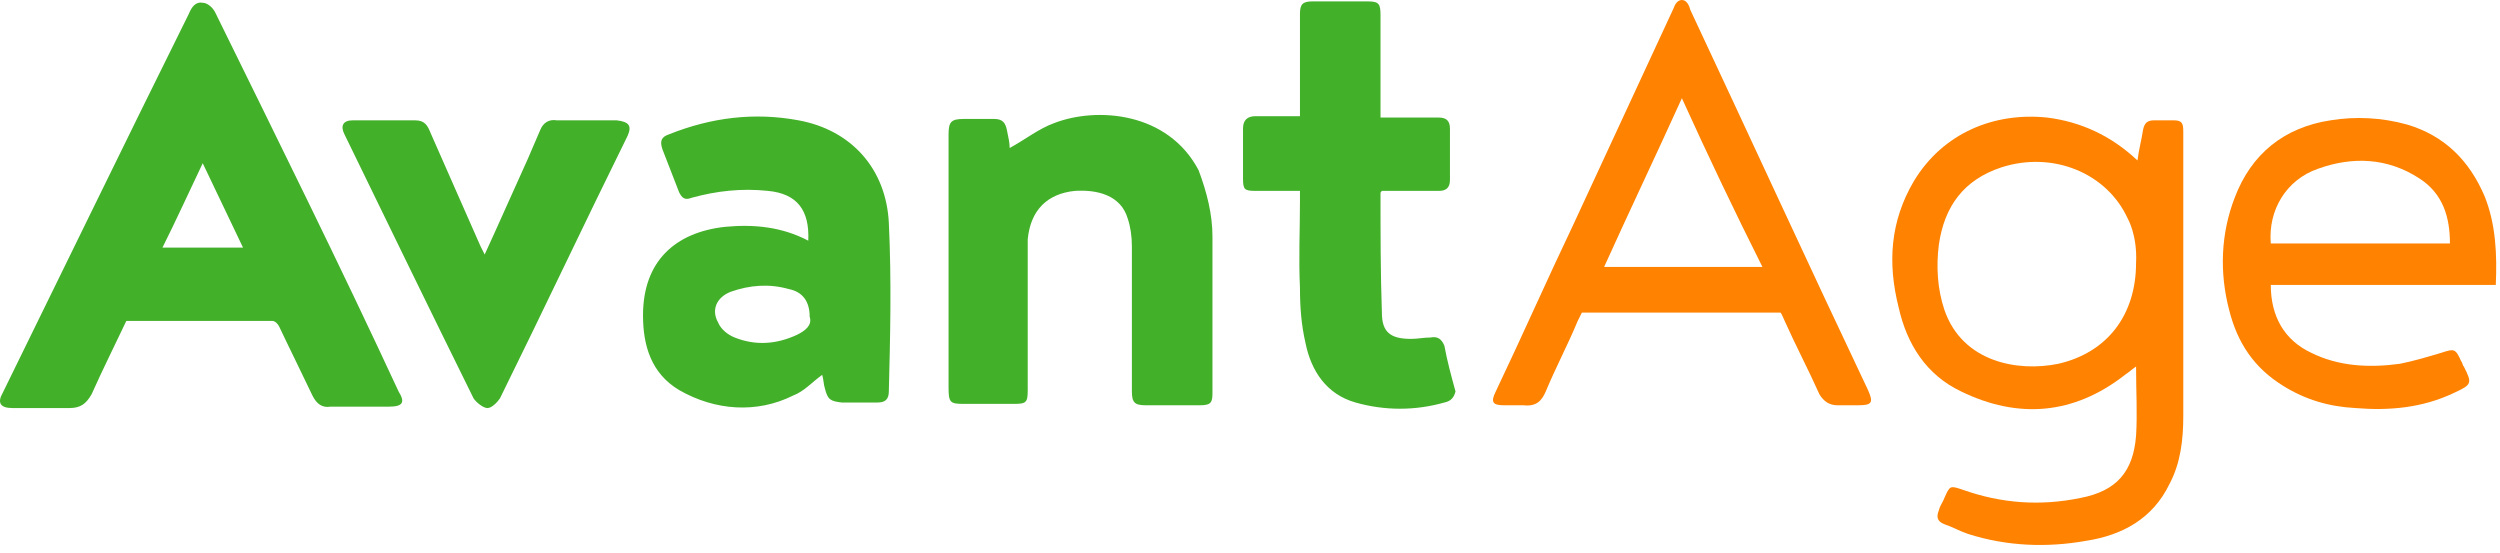 <?xml version="1.0" encoding="utf-8"?>
<svg xmlns="http://www.w3.org/2000/svg" width="122" height="27" viewBox="0 0 122 27" fill="none">
<g clip-path="url(#clip0_20_69)">
<path d="M104.308 7.83C104.375 7.29 104.511 6.817 104.579 6.345C104.647 6.008 104.782 5.872 105.121 5.872C105.46 5.872 105.731 5.872 106.07 5.872C106.477 5.872 106.544 6.008 106.544 6.412C106.544 6.75 106.544 7.02 106.544 7.357C106.544 11.678 106.544 15.998 106.544 20.317C106.544 21.465 106.409 22.613 105.867 23.625C105.053 25.312 103.562 26.122 101.8 26.392C99.902 26.73 97.936 26.663 96.039 26.055C95.632 25.92 95.293 25.718 94.886 25.582C94.548 25.448 94.48 25.245 94.615 24.907C94.683 24.637 94.819 24.503 94.886 24.3C95.158 23.692 95.158 23.692 95.768 23.895C97.665 24.57 99.563 24.705 101.529 24.3C103.291 23.962 104.104 23.017 104.24 21.262C104.308 20.183 104.24 19.102 104.24 17.887C104.037 18.023 103.901 18.157 103.698 18.293C101.19 20.25 98.479 20.453 95.7 19.102C94.005 18.293 93.056 16.808 92.65 14.985C92.108 12.825 92.243 10.8 93.395 8.842C94.819 6.48 97.326 5.468 99.902 5.737C101.529 5.94 103.02 6.615 104.308 7.83ZM103.833 10.665C102.817 8.438 100.173 7.357 97.665 8.168C95.835 8.775 94.886 10.057 94.615 11.947C94.48 13.027 94.548 14.107 94.886 15.12C95.768 17.685 98.479 18.157 100.444 17.753C102.817 17.212 104.24 15.39 104.24 12.825C104.308 11.475 103.833 10.665 103.833 10.665Z" fill="#FF8200"/>
<path d="M90.142 19.777C90.006 19.777 89.803 19.777 89.668 19.777C89.261 19.777 88.99 19.575 88.786 19.238C88.244 18.023 87.634 16.875 87.092 15.66C87.024 15.525 86.956 15.322 86.889 15.255C86.753 15.255 86.618 15.255 86.482 15.255C83.567 15.255 80.585 15.255 77.671 15.255C77.468 15.255 77.332 15.255 77.196 15.255C77.129 15.39 77.061 15.525 76.993 15.66C76.519 16.808 75.909 17.955 75.434 19.102C75.231 19.575 74.96 19.845 74.35 19.777C74.011 19.777 73.74 19.777 73.401 19.777C72.859 19.777 72.723 19.642 72.994 19.102C74.282 16.402 75.502 13.635 76.79 10.935C78.416 7.425 80.043 3.915 81.67 0.405C81.737 0.203 81.873 0 82.076 0C82.28 0 82.415 0.203 82.483 0.472C85.397 6.683 88.244 12.893 91.159 19.035C91.43 19.642 91.362 19.777 90.684 19.777C90.549 19.777 90.345 19.777 90.142 19.777ZM82.076 4.793C80.789 7.628 79.501 10.328 78.281 13.027C80.856 13.027 83.432 13.027 86.007 13.027C84.652 10.328 83.364 7.628 82.076 4.793Z" fill="#FF8200"/>
<path d="M110.814 13.905C110.814 15.457 111.492 16.605 112.78 17.212C114.135 17.887 115.626 17.955 117.117 17.753C117.795 17.617 118.473 17.415 119.151 17.212C119.761 17.01 119.829 17.01 120.1 17.617C120.167 17.685 120.167 17.82 120.235 17.887C120.642 18.698 120.642 18.765 119.761 19.17C118.202 19.913 116.575 20.047 114.949 19.913C113.661 19.845 112.509 19.508 111.424 18.832C110.001 17.955 109.187 16.74 108.781 15.12C108.306 13.297 108.374 11.408 109.052 9.652C109.865 7.492 111.492 6.21 113.729 5.872C114.949 5.67 116.236 5.737 117.456 6.075C119.286 6.615 120.506 7.83 121.252 9.585C121.794 10.935 121.862 12.42 121.794 13.905C118.134 13.905 114.474 13.905 110.814 13.905ZM110.814 11.88C113.729 11.88 116.643 11.88 119.557 11.88C119.557 10.598 119.219 9.45 118.066 8.707C116.507 7.695 114.813 7.627 113.119 8.235C111.56 8.775 110.679 10.26 110.814 11.88Z" fill="#FF8200"/>
<path d="M10.503 0.608C10.368 0.338 10.097 0.135 9.893 0.135C9.554 0.068 9.351 0.338 9.215 0.675C6.165 6.817 3.183 12.96 0.133 19.17C-0.138 19.642 -0.002 19.913 0.608 19.913C1.556 19.913 2.505 19.913 3.386 19.913C3.929 19.913 4.2 19.71 4.471 19.238C5.013 18.023 5.623 16.808 6.165 15.66C8.538 15.66 10.91 15.66 13.282 15.66C13.418 15.66 13.553 15.795 13.621 15.93C14.163 17.078 14.705 18.157 15.248 19.305C15.451 19.71 15.722 19.913 16.129 19.845C17.078 19.845 18.026 19.845 18.975 19.845C19.653 19.845 19.789 19.642 19.45 19.102C16.603 12.96 13.553 6.817 10.503 0.608ZM7.928 12.082C8.605 10.732 9.215 9.383 9.893 7.965C10.571 9.383 11.181 10.665 11.859 12.082C10.503 12.082 9.283 12.082 7.928 12.082ZM43.375 10.867C43.24 8.235 41.545 6.345 38.97 5.872C36.801 5.468 34.7 5.737 32.666 6.548C32.26 6.683 32.192 6.885 32.328 7.29C32.599 7.965 32.87 8.707 33.141 9.383C33.276 9.652 33.412 9.787 33.751 9.652C34.971 9.315 36.191 9.18 37.479 9.315C38.902 9.45 39.512 10.26 39.444 11.745C38.157 11.07 36.801 10.935 35.378 11.07C32.938 11.34 31.379 12.758 31.379 15.39C31.379 16.875 31.785 18.225 33.141 19.035C34.903 20.047 36.937 20.183 38.699 19.305C39.241 19.102 39.648 18.63 40.122 18.293C40.19 18.495 40.19 18.765 40.258 18.968C40.393 19.508 40.529 19.575 41.071 19.642C41.681 19.642 42.291 19.642 42.833 19.642C43.172 19.642 43.375 19.508 43.375 19.102C43.443 16.47 43.511 13.703 43.375 10.867ZM38.902 16.335C37.885 16.808 36.869 16.875 35.852 16.47C35.513 16.335 35.174 16.065 35.039 15.727C34.7 15.12 34.971 14.512 35.649 14.242C36.598 13.905 37.547 13.838 38.495 14.107C39.173 14.242 39.512 14.715 39.512 15.457C39.648 15.863 39.309 16.133 38.902 16.335ZM59.168 11.543C59.168 14.107 59.168 16.605 59.168 19.17C59.168 19.642 59.1 19.777 58.558 19.777C57.676 19.777 56.795 19.777 55.914 19.777C55.372 19.777 55.236 19.642 55.236 19.102C55.236 16.74 55.236 14.377 55.236 12.015C55.236 11.543 55.169 11.07 55.033 10.665C54.694 9.518 53.542 9.248 52.458 9.315C51.102 9.45 50.289 10.26 50.153 11.678C50.153 12.352 50.153 13.027 50.153 13.635C50.153 15.457 50.153 17.212 50.153 19.035C50.153 19.642 50.085 19.71 49.475 19.71C48.662 19.71 47.849 19.71 47.035 19.71C46.358 19.71 46.29 19.642 46.29 18.9C46.29 15.998 46.29 13.162 46.29 10.26C46.29 9.045 46.29 7.763 46.29 6.548C46.29 5.94 46.425 5.805 47.035 5.805C47.51 5.805 47.984 5.805 48.526 5.805C48.933 5.805 49.069 6.008 49.136 6.345C49.204 6.683 49.272 6.952 49.272 7.223C50.018 6.817 50.695 6.277 51.441 6.008C53.542 5.197 56.999 5.468 58.49 8.303C58.897 9.383 59.168 10.463 59.168 11.543ZM70.487 19.642C69.063 20.047 67.572 20.047 66.149 19.642C64.725 19.238 63.98 18.09 63.709 16.74C63.505 15.863 63.438 14.985 63.438 14.04C63.37 12.623 63.438 11.205 63.438 9.855C63.438 9.72 63.438 9.518 63.438 9.315C62.692 9.315 61.947 9.315 61.269 9.315C60.727 9.315 60.659 9.248 60.659 8.707C60.659 7.897 60.659 7.088 60.659 6.277C60.659 5.872 60.862 5.67 61.269 5.67C61.947 5.67 62.692 5.67 63.438 5.67C63.438 5.468 63.438 5.332 63.438 5.197C63.438 3.712 63.438 2.16 63.438 0.675C63.438 0.203 63.573 0.068 64.048 0.068C64.929 0.068 65.878 0.068 66.759 0.068C67.301 0.068 67.369 0.203 67.369 0.743C67.369 2.362 67.369 4.05 67.369 5.737C67.911 5.737 68.385 5.737 68.86 5.737C69.334 5.737 69.809 5.737 70.215 5.737C70.554 5.737 70.758 5.872 70.758 6.277C70.758 7.088 70.758 7.965 70.758 8.775C70.758 9.18 70.554 9.315 70.215 9.315C69.266 9.315 68.318 9.315 67.436 9.315C67.369 9.383 67.369 9.383 67.369 9.45C67.369 11.408 67.369 13.297 67.436 15.255C67.436 16.2 67.843 16.538 68.86 16.538C69.199 16.538 69.47 16.47 69.809 16.47C70.148 16.402 70.351 16.538 70.487 16.875C70.622 17.617 70.825 18.36 71.029 19.102C70.961 19.372 70.825 19.575 70.487 19.642ZM30.633 6.615C28.532 10.867 26.499 15.188 24.398 19.44C24.262 19.642 23.991 19.913 23.788 19.913C23.584 19.913 23.245 19.642 23.11 19.44C21.009 15.188 18.908 10.867 16.806 6.548C16.603 6.143 16.739 5.872 17.213 5.872C18.23 5.872 19.247 5.872 20.263 5.872C20.738 5.872 20.873 6.143 21.009 6.48C21.822 8.303 22.635 10.193 23.449 12.015C23.517 12.15 23.584 12.285 23.652 12.42C24.398 10.8 25.075 9.248 25.753 7.763C25.956 7.29 26.16 6.817 26.363 6.345C26.499 6.008 26.77 5.805 27.177 5.872C28.125 5.872 29.142 5.872 30.091 5.872C30.701 5.94 30.837 6.143 30.633 6.615Z" fill="#43B02A"/>
</g>
<defs>
<clipPath id="clip0_20_69">
<rect width="122" height="27" fill="white"/>
</clipPath>
</defs>
</svg>
